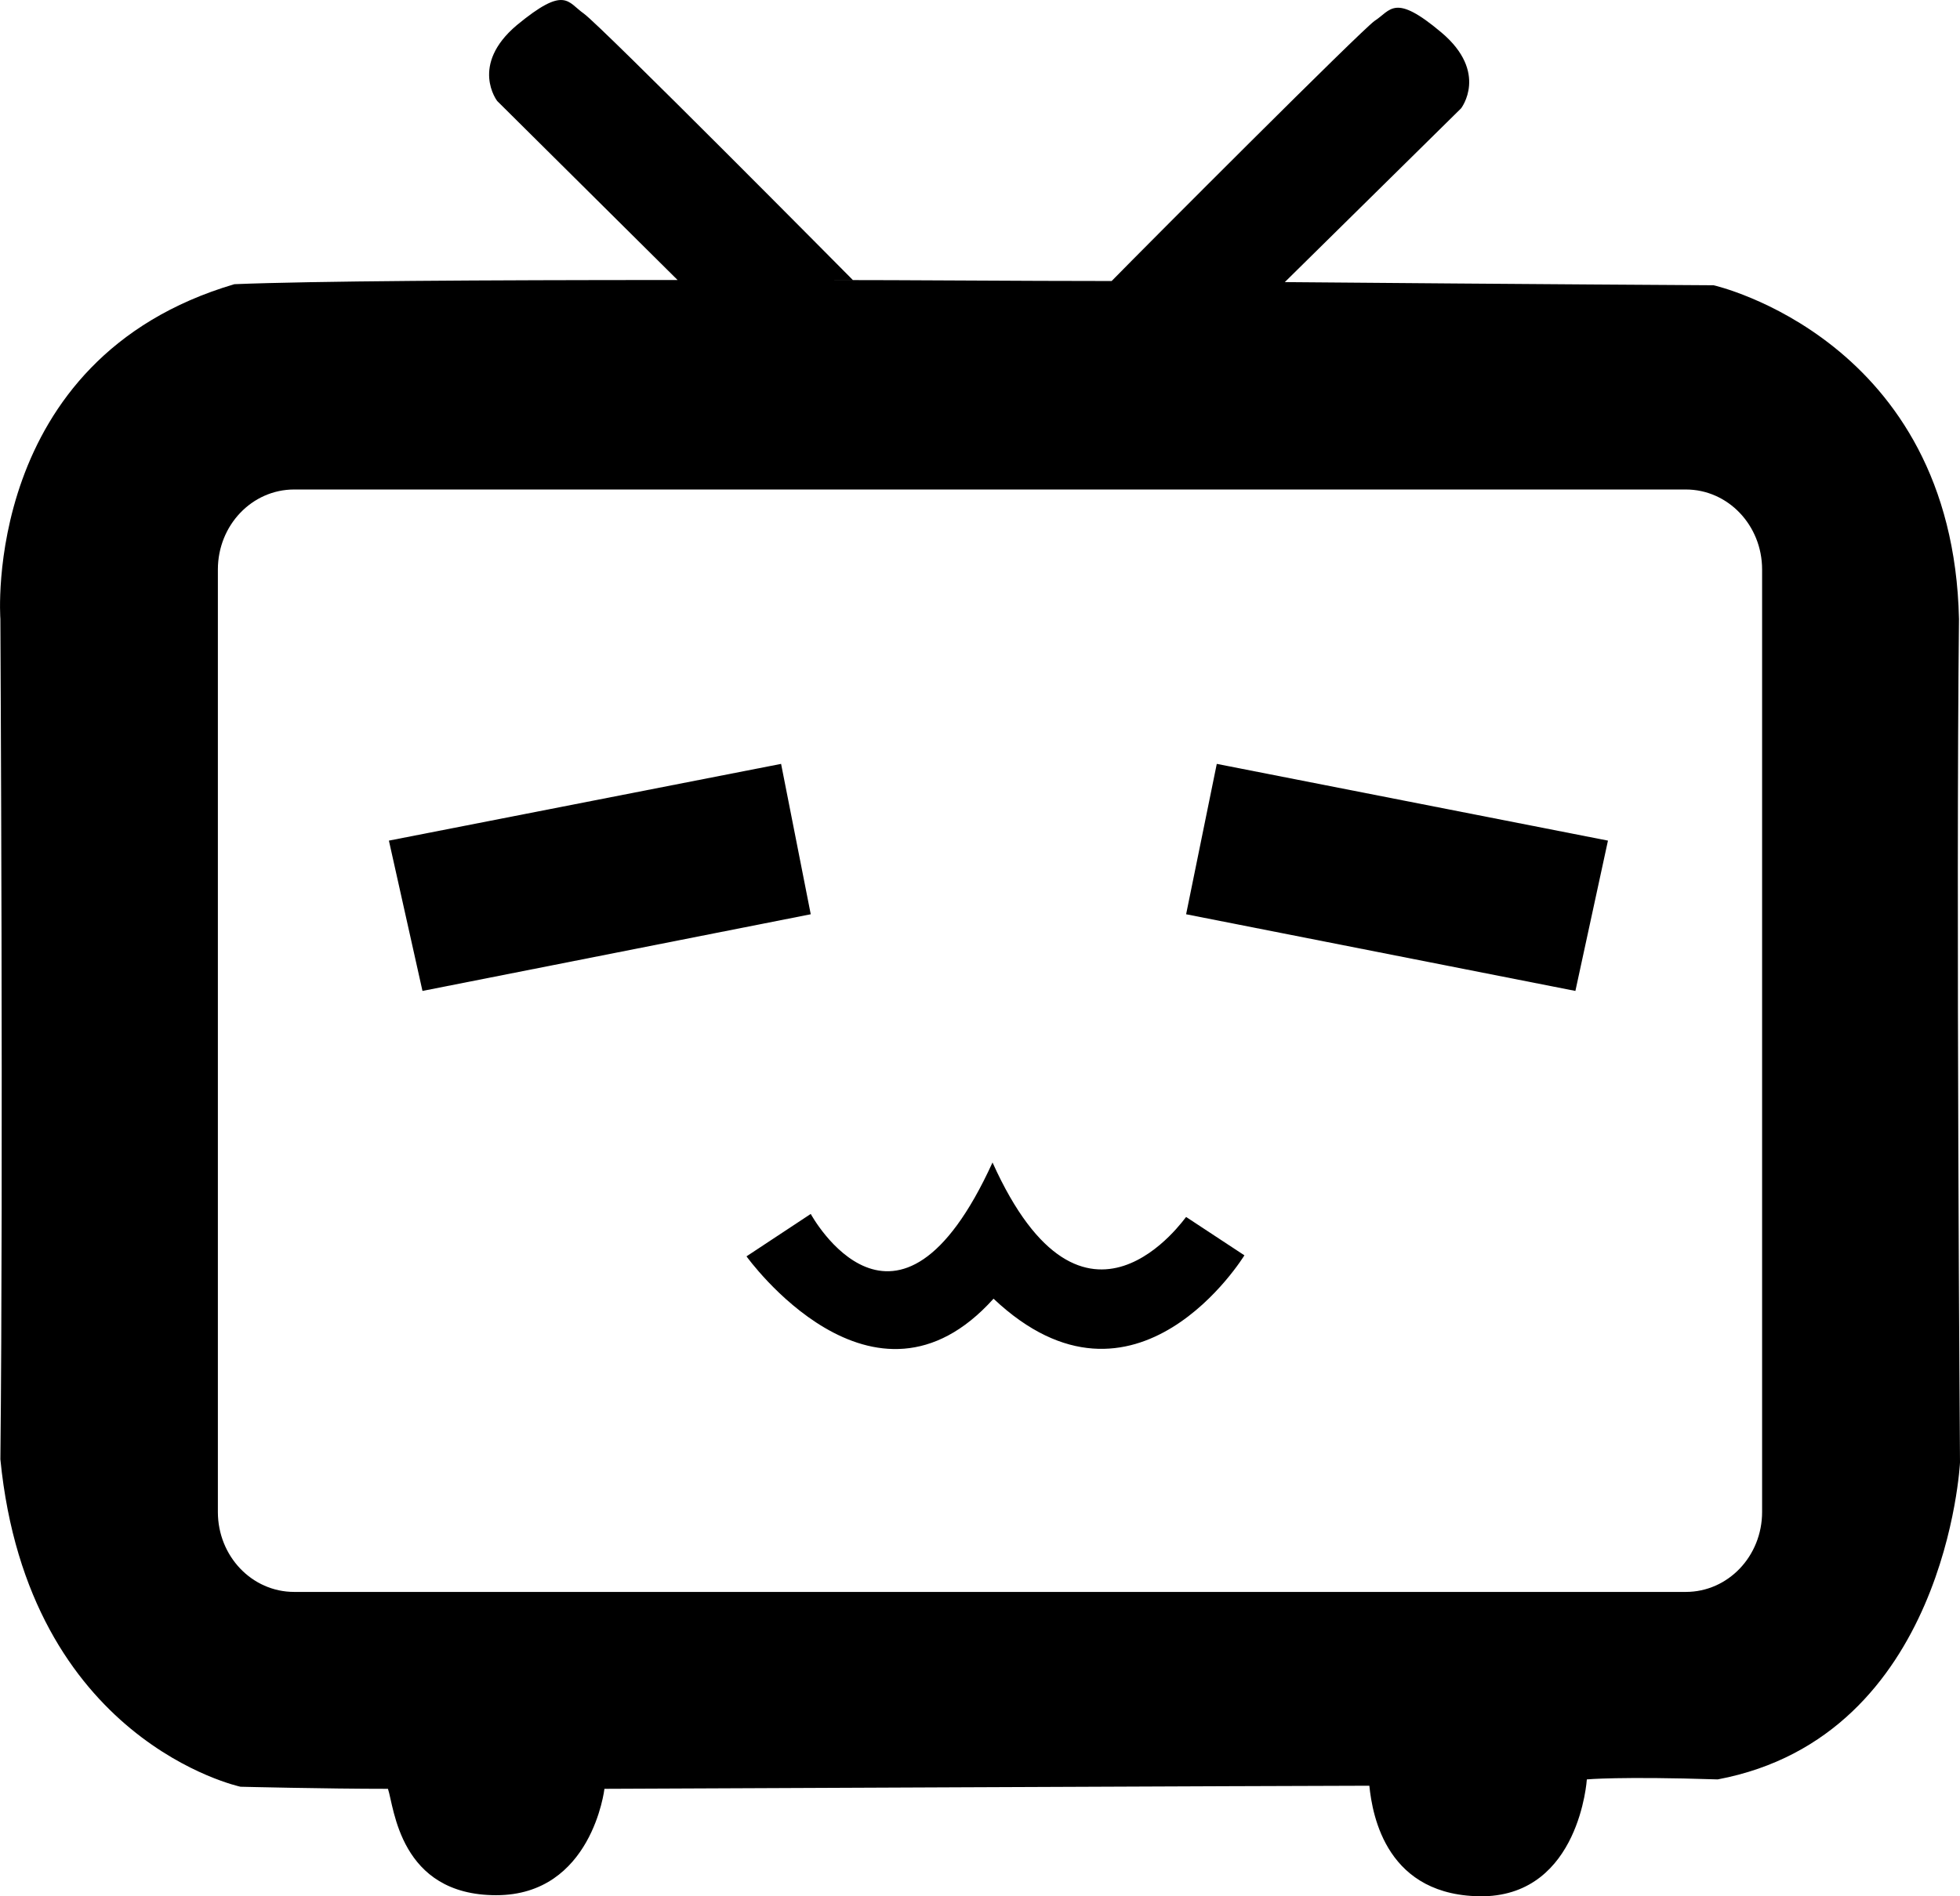 <?xml version="1.0" encoding="UTF-8"?>
<svg width="31px" height="30px" viewBox="0 0 31 30" version="1.1" xmlns="http://www.w3.org/2000/svg" xmlns:xlink="http://www.w3.org/1999/xlink">
    <title>bilibili</title>
    <g stroke="none" stroke-width="1" fill="none" fill-rule="evenodd">
        <g id="bilibili" fill="#000000" fill-rule="nonzero">
            <path d="M12.354,12.085 L6.151,13.299 L6.682,15.677 L12.823,14.464 L12.354,12.085 L12.354,12.085 Z M15.698,18.391 C14.182,21.711 12.823,19.205 12.823,19.205 L11.807,19.876 C11.807,19.876 13.807,22.669 15.714,20.546 C17.964,22.669 19.682,19.86 19.682,19.86 L18.76,19.253 C18.76,19.237 17.151,21.616 15.698,18.391 Z M18.76,14.464 L24.917,15.677 L25.432,13.299 L19.245,12.085 L18.76,14.464 L18.76,14.464 Z M30.984,9.793 C30.886,5.362 27.103,4.513 27.103,4.513 C27.103,4.513 24.152,4.496 20.321,4.463 L23.109,1.714 C23.109,1.714 23.549,1.148 22.799,0.515 C22.049,-0.118 22,0.165 21.739,0.332 C21.511,0.498 18.169,3.847 17.582,4.446 C16.065,4.446 14.484,4.43 12.951,4.43 L13.489,4.43 C13.489,4.43 9.495,0.398 9.234,0.215 C8.973,0.032 8.94,-0.234 8.174,0.398 C7.424,1.031 7.864,1.598 7.864,1.598 L10.717,4.43 C7.62,4.43 4.946,4.446 3.707,4.496 C-0.304,5.679 0.006,9.793 0.006,9.793 C0.006,9.793 0.054,18.622 0.006,23.087 C0.446,27.551 3.804,28.267 3.804,28.267 C3.804,28.267 5.141,28.3 6.136,28.3 C6.234,28.584 6.315,29.983 7.848,29.983 C9.364,29.983 9.56,28.3 9.56,28.3 C9.56,28.3 20.728,28.251 21.658,28.251 C21.707,28.734 21.935,30.016 23.468,30 C24.984,29.966 25.098,28.151 25.098,28.151 C25.098,28.151 25.62,28.101 27.168,28.151 C30.788,27.468 31,23.137 31,23.137 C31,23.137 30.935,14.224 30.984,9.793 L30.984,9.793 Z M27.87,23.92 C27.87,24.619 27.332,25.185 26.663,25.185 L4.653,25.185 C3.984,25.185 3.446,24.619 3.446,23.92 L3.446,9.01 C3.446,8.311 3.984,7.744 4.653,7.744 L26.663,7.744 C27.332,7.744 27.87,8.311 27.87,9.01 L27.87,23.92 L27.87,23.92 Z" id="形状"></path>
        </g>
    </g>
</svg>